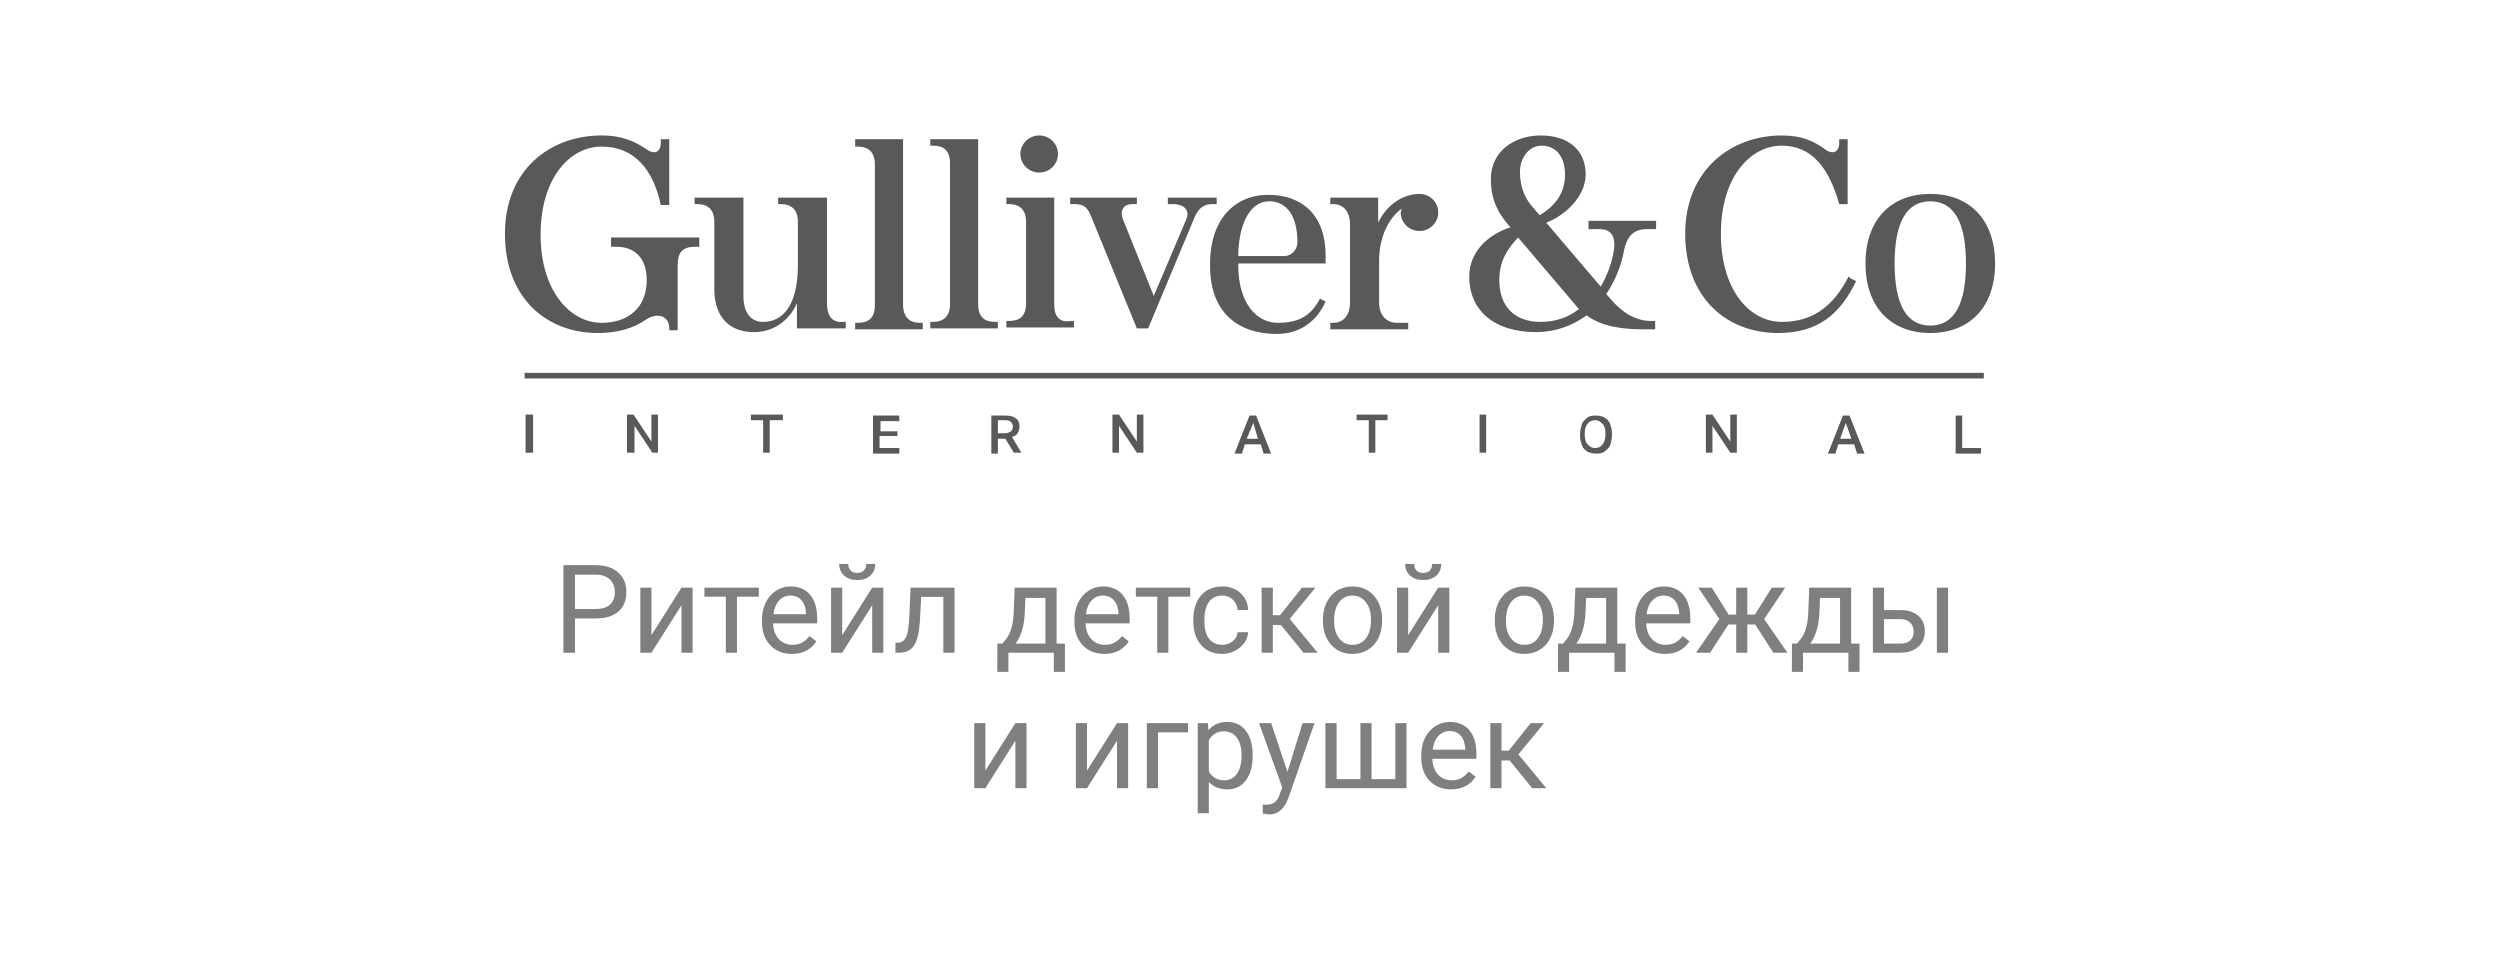 <?xml version="1.0" encoding="UTF-8"?> <svg xmlns="http://www.w3.org/2000/svg" width="203" height="78" viewBox="0 0 203 78" fill="none"> <g clip-path="url(#clip0)"> <path d="M115.262 15.745C114.042 15.745 112.67 16.498 111.907 18.079V16.046H108.019V16.573H108.248C109.086 16.573 109.62 17.175 109.62 18.23V24.556C109.62 25.61 109.086 26.213 108.248 26.213H108.019V26.74H114.347V26.213H113.432C112.593 26.213 111.984 25.61 111.984 24.556V21.167C111.984 19.284 112.746 17.703 113.814 16.95C113.814 17.025 113.737 17.175 113.737 17.251C113.737 18.079 114.423 18.757 115.262 18.757C116.101 18.757 116.787 18.079 116.787 17.251C116.787 16.422 116.101 15.745 115.262 15.745ZM67.152 24.631V16.046H63.187V16.573H63.416C64.255 16.573 64.788 17.025 64.788 18.004V21.543C64.788 24.556 63.721 26.137 61.967 26.137C60.9 26.137 60.366 25.309 60.366 24.029V16.046H56.401V16.573H56.63C57.469 16.573 58.002 17.025 58.002 18.004V23.502C58.002 25.46 58.994 26.966 61.205 26.966C62.73 26.966 64.026 26.137 64.712 24.631V26.665H68.677V26.137H68.448C67.533 26.213 67.152 25.61 67.152 24.631ZM73.328 24.706V11.301H69.439V11.904H69.668C70.507 11.904 71.04 12.356 71.04 13.335V24.782C71.04 25.836 70.507 26.213 69.668 26.213H69.439V26.74H74.929V26.213H74.7C73.861 26.213 73.328 25.761 73.328 24.706ZM102.987 15.82C105.732 15.82 107.638 17.477 107.638 20.715V21.393H100.547V21.543C100.547 24.556 101.996 26.213 103.749 26.213C105.427 26.213 106.418 25.686 107.18 24.255L107.638 24.481C106.875 26.213 105.427 27.116 103.673 27.116C100.623 27.116 98.26 25.46 98.26 21.619C98.183 17.853 100.242 15.82 102.987 15.82ZM104.283 20.79C104.893 20.79 105.35 20.263 105.35 19.661C105.35 17.477 104.436 16.347 103.063 16.347C101.309 16.347 100.547 18.606 100.547 20.79H104.283ZM156.739 15.745C159.865 15.745 162 17.778 162 21.393C162 25.008 159.865 27.041 156.739 27.041C153.613 27.041 151.478 25.008 151.478 21.393C151.478 17.778 153.613 15.745 156.739 15.745ZM156.739 26.439C158.721 26.439 159.636 24.631 159.636 21.393C159.636 18.154 158.721 16.347 156.739 16.347C154.757 16.347 153.842 18.154 153.842 21.393C153.842 24.631 154.757 26.439 156.739 26.439ZM150.106 22.447C148.81 25.008 147.056 26.137 144.692 26.137C142.024 26.137 139.737 23.502 139.737 18.983C139.737 14.389 142.1 11.828 144.692 11.828C147.056 11.828 148.504 13.561 149.343 16.573H150.03V11.301H149.343V11.602C149.343 12.356 148.81 12.582 148.2 12.13C147.285 11.452 146.294 11 144.692 11C140.576 11 136.839 13.787 136.839 18.983C136.839 24.179 140.194 27.041 144.388 27.041C147.59 27.041 149.419 25.535 150.716 22.824L150.258 22.598L150.106 22.447ZM128.91 17.929H134.476V18.606H133.713C132.57 18.606 132.112 19.284 131.884 20.263C131.655 21.619 131.121 22.824 130.435 23.878L130.892 24.405C131.884 25.535 132.951 26.062 134.095 26.062H134.399V26.74H133.408C131.731 26.74 130.054 26.514 128.834 25.61C127.69 26.439 126.318 26.966 124.716 26.966C121.438 26.966 119.303 25.309 119.303 22.447C119.303 20.338 120.98 18.983 122.658 18.456L122.582 18.38C121.514 17.175 121.056 16.046 121.056 14.54C121.056 12.28 122.963 11 125.098 11C127.461 11 128.757 12.28 128.757 14.163C128.757 15.895 127.156 17.477 125.555 18.079L129.977 23.276C130.511 22.372 130.892 21.317 131.045 20.338C131.197 19.284 130.892 18.606 129.901 18.606H128.986V17.929H128.91ZM125.174 11.828C124.106 11.828 123.42 12.883 123.42 13.937C123.42 15.293 123.878 16.196 124.564 16.95L125.021 17.477C126.394 16.648 127.08 15.594 127.08 14.163C127.08 12.883 126.47 11.828 125.174 11.828ZM121.743 22.748C121.743 24.782 122.886 26.137 125.098 26.137C126.318 26.137 127.385 25.761 128.224 25.083C128.148 25.008 128.148 25.008 128.071 24.932L123.268 19.284C122.353 20.263 121.743 21.242 121.743 22.748ZM49.616 20.037H50.073C51.522 20.037 52.513 20.941 52.513 22.748C52.513 25.008 50.988 26.213 48.853 26.213C46.261 26.213 43.897 23.577 43.897 19.058C43.897 14.464 46.261 11.904 48.853 11.904C51.522 11.904 53.047 13.787 53.657 16.648H54.343V11.301H53.657V11.602C53.657 12.356 53.123 12.582 52.513 12.13C51.598 11.527 50.607 11 48.853 11C44.66 11 41 13.787 41 18.983C41 24.179 44.355 27.041 48.548 27.041C50.149 27.041 51.446 26.665 52.513 25.912C53.352 25.384 54.343 25.61 54.343 26.665V26.815H55.029V21.543C55.029 20.489 55.41 20.037 56.478 20.037H56.783V19.284H49.616V20.037ZM85.603 24.706V16.046H81.715V16.573H81.943C82.782 16.573 83.316 17.025 83.316 18.004V24.631C83.316 25.686 82.782 26.062 81.943 26.062H81.715V26.589H87.204V26.062H86.975C86.061 26.213 85.603 25.761 85.603 24.706ZM84.383 14.012C85.222 14.012 85.908 13.335 85.908 12.506C85.908 11.678 85.222 11 84.383 11C83.544 11 82.858 11.678 82.858 12.506C82.858 13.335 83.544 14.012 84.383 14.012ZM98.793 16.573V16.046H94.829V16.573H95.21C96.277 16.573 96.659 17.175 96.277 17.929L93.685 24.029L91.169 17.778C90.94 17.175 91.169 16.573 91.931 16.573H92.312V16.046H86.899V16.573H87.28C88.043 16.573 88.348 16.874 88.653 17.703L92.312 26.665H93.228L97.04 17.552C97.345 16.874 97.802 16.573 98.412 16.573H98.793ZM79.427 24.706C79.427 25.761 79.961 26.137 80.8 26.137H81.028V26.665H75.539V26.137H75.767C76.606 26.137 77.14 25.686 77.14 24.706V13.259C77.14 12.205 76.606 11.828 75.767 11.828H75.539V11.301H79.427V24.706ZM43.287 36.756H42.677V33.668H43.287V36.756ZM53.504 36.756H52.97L51.522 34.572V36.756H50.912V33.668H51.446L52.894 35.852V33.668H53.428V36.756H53.504ZM63.492 34.12H62.501V36.756H61.967V34.12H60.976V33.668H63.568V34.12H63.492ZM72.794 35.401H71.421V36.38H73.023V36.831H70.888V33.744H73.023V34.196H71.498V35.024H72.87V35.401H72.794ZM81.638 35.627H81.028V36.831H80.495V33.744H81.638C82.019 33.744 82.325 33.819 82.477 33.97C82.706 34.12 82.782 34.346 82.782 34.647C82.782 34.873 82.706 35.024 82.629 35.175C82.553 35.325 82.401 35.401 82.172 35.476L82.934 36.756H82.325L81.638 35.627ZM81.028 35.175H81.638C81.867 35.175 81.943 35.099 82.096 35.024C82.172 34.949 82.248 34.798 82.248 34.647C82.248 34.497 82.172 34.346 82.096 34.271C82.019 34.196 81.867 34.12 81.638 34.12H81.028V35.175ZM92.846 36.756H92.312L90.864 34.572V36.756H90.33V33.668H90.864L92.312 35.852V33.668H92.846V36.756ZM102.377 36.078H101.081L100.852 36.831H100.242L101.462 33.744H101.996L103.215 36.831H102.606L102.377 36.078ZM101.233 35.627H102.148L101.767 34.346L101.233 35.627ZM112.67 34.12H111.678V36.756H111.145V34.12H110.154V33.668H112.67V34.12ZM120.676 36.756H120.142V33.668H120.676V36.756ZM130.892 35.325C130.892 35.627 130.816 35.928 130.74 36.154C130.663 36.38 130.435 36.53 130.282 36.681C130.054 36.831 129.825 36.831 129.596 36.831C129.367 36.831 129.063 36.756 128.91 36.681C128.681 36.53 128.529 36.38 128.452 36.154C128.376 35.928 128.3 35.702 128.3 35.401V35.25C128.3 34.949 128.376 34.723 128.452 34.422C128.529 34.196 128.757 34.045 128.91 33.894C129.139 33.744 129.367 33.744 129.596 33.744C129.901 33.744 130.13 33.819 130.282 33.894C130.511 34.045 130.663 34.196 130.74 34.422C130.816 34.647 130.892 34.873 130.892 35.175V35.325ZM130.359 35.175C130.359 34.798 130.282 34.572 130.13 34.422C129.977 34.271 129.825 34.12 129.52 34.12C129.291 34.12 129.063 34.196 128.91 34.422C128.757 34.572 128.681 34.873 128.681 35.175V35.325C128.681 35.627 128.757 35.928 128.91 36.078C129.063 36.229 129.215 36.38 129.52 36.38C129.748 36.38 129.977 36.304 130.13 36.078C130.282 35.928 130.359 35.627 130.359 35.325V35.175ZM141.033 36.756H140.499L139.05 34.572V36.756H138.517V33.668H139.05L140.499 35.852V33.668H141.033V36.756ZM150.563 36.078H149.267L149.039 36.831H148.428L149.648 33.744H150.182L151.402 36.831H150.792L150.563 36.078ZM149.419 35.627H150.334L149.877 34.346L149.419 35.627ZM159.332 36.38H160.856V36.831H158.798V33.744H159.332V36.38ZM161.085 30.731H42.601V30.279H161.085V30.731Z" fill="#58595B"></path> </g> <path opacity="0.5" d="M46.688 50.217V53H45.75V45.891H48.372C49.15 45.891 49.759 46.089 50.198 46.486C50.641 46.883 50.862 47.409 50.862 48.063C50.862 48.754 50.646 49.286 50.213 49.66C49.783 50.031 49.166 50.217 48.362 50.217H46.688ZM46.688 49.45H48.372C48.873 49.45 49.258 49.333 49.524 49.099C49.791 48.861 49.925 48.519 49.925 48.073C49.925 47.65 49.791 47.312 49.524 47.058C49.258 46.804 48.891 46.672 48.426 46.662H46.688V49.45ZM55.335 47.717H56.238V53H55.335V49.148L52.898 53H51.995V47.717H52.898V51.574L55.335 47.717ZM61.614 48.449H59.842V53H58.938V48.449H57.2V47.717H61.614V48.449ZM64.295 53.098C63.579 53.098 62.996 52.863 62.547 52.395C62.098 51.922 61.873 51.293 61.873 50.505V50.339C61.873 49.815 61.972 49.348 62.171 48.938C62.373 48.524 62.653 48.202 63.011 47.971C63.372 47.736 63.763 47.619 64.183 47.619C64.87 47.619 65.403 47.845 65.784 48.298C66.165 48.75 66.356 49.398 66.356 50.241V50.617H62.776C62.789 51.138 62.941 51.56 63.23 51.882C63.523 52.201 63.895 52.36 64.344 52.36C64.663 52.36 64.933 52.295 65.154 52.165C65.376 52.035 65.569 51.862 65.735 51.648L66.287 52.077C65.844 52.758 65.18 53.098 64.295 53.098ZM64.183 48.361C63.818 48.361 63.512 48.495 63.265 48.762C63.017 49.025 62.864 49.397 62.806 49.875H65.452V49.807C65.426 49.348 65.302 48.993 65.081 48.742C64.86 48.488 64.56 48.361 64.183 48.361ZM70.823 47.717H71.727V53H70.823V49.148L68.387 53H67.483V47.717H68.387V51.574L70.823 47.717ZM71.067 45.793C71.067 46.187 70.932 46.504 70.662 46.745C70.395 46.983 70.044 47.102 69.607 47.102C69.171 47.102 68.818 46.981 68.548 46.74C68.278 46.499 68.143 46.184 68.143 45.793H68.88C68.88 46.021 68.942 46.2 69.065 46.33C69.189 46.457 69.37 46.52 69.607 46.52C69.835 46.52 70.013 46.457 70.14 46.33C70.27 46.203 70.335 46.024 70.335 45.793H71.067ZM77.508 47.717V53H76.6V48.464H74.803L74.695 50.441C74.637 51.35 74.484 51.999 74.236 52.39C73.992 52.78 73.603 52.984 73.069 53H72.708V52.204L72.967 52.185C73.26 52.152 73.47 51.983 73.597 51.677C73.724 51.371 73.805 50.804 73.841 49.977L73.939 47.717H77.508ZM81.394 52.263L81.707 51.877C82.059 51.421 82.259 50.738 82.308 49.826L82.391 47.717H85.794V52.263H86.473V54.553H85.569V53H81.883V54.553H80.98L80.984 52.263H81.394ZM82.464 52.263H84.891V48.552H83.265L83.211 49.812C83.156 50.863 82.907 51.68 82.464 52.263ZM89.666 53.098C88.95 53.098 88.367 52.863 87.918 52.395C87.469 51.922 87.244 51.293 87.244 50.505V50.339C87.244 49.815 87.343 49.348 87.542 48.938C87.744 48.524 88.024 48.202 88.382 47.971C88.743 47.736 89.134 47.619 89.554 47.619C90.241 47.619 90.774 47.845 91.155 48.298C91.536 48.75 91.727 49.398 91.727 50.241V50.617H88.147C88.16 51.138 88.312 51.56 88.602 51.882C88.894 52.201 89.266 52.36 89.715 52.36C90.034 52.36 90.304 52.295 90.525 52.165C90.747 52.035 90.94 51.862 91.106 51.648L91.658 52.077C91.216 52.758 90.551 53.098 89.666 53.098ZM89.554 48.361C89.189 48.361 88.883 48.495 88.636 48.762C88.388 49.025 88.235 49.397 88.177 49.875H90.823V49.807C90.797 49.348 90.674 48.993 90.452 48.742C90.231 48.488 89.931 48.361 89.554 48.361ZM96.644 48.449H94.871V53H93.968V48.449H92.23V47.717H96.644V48.449ZM99.251 52.36C99.573 52.36 99.855 52.263 100.096 52.067C100.337 51.872 100.47 51.628 100.496 51.335H101.351C101.334 51.638 101.23 51.926 101.038 52.199C100.846 52.473 100.589 52.691 100.267 52.853C99.948 53.016 99.609 53.098 99.251 53.098C98.532 53.098 97.959 52.858 97.532 52.38C97.109 51.898 96.897 51.241 96.897 50.407V50.256C96.897 49.742 96.992 49.284 97.181 48.884C97.37 48.483 97.64 48.172 97.991 47.951C98.346 47.73 98.764 47.619 99.246 47.619C99.838 47.619 100.33 47.797 100.721 48.151C101.115 48.506 101.325 48.967 101.351 49.533H100.496C100.47 49.191 100.34 48.911 100.105 48.693C99.874 48.472 99.588 48.361 99.246 48.361C98.787 48.361 98.431 48.527 98.177 48.859C97.926 49.188 97.801 49.665 97.801 50.29V50.461C97.801 51.07 97.926 51.538 98.177 51.867C98.427 52.196 98.785 52.36 99.251 52.36ZM104.012 50.749H103.353V53H102.444V47.717H103.353V49.953H103.943L105.721 47.717H106.814L104.725 50.256L106.99 53H105.843L104.012 50.749ZM107.42 50.31C107.42 49.792 107.521 49.327 107.723 48.913C107.928 48.5 108.211 48.181 108.572 47.956C108.937 47.731 109.352 47.619 109.817 47.619C110.537 47.619 111.118 47.868 111.561 48.366C112.007 48.864 112.229 49.527 112.229 50.353V50.417C112.229 50.931 112.13 51.394 111.932 51.804C111.736 52.211 111.455 52.528 111.087 52.756C110.722 52.984 110.302 53.098 109.827 53.098C109.111 53.098 108.53 52.849 108.084 52.351C107.641 51.852 107.42 51.193 107.42 50.373V50.31ZM108.328 50.417C108.328 51.003 108.463 51.473 108.733 51.828C109.007 52.183 109.371 52.36 109.827 52.36C110.286 52.36 110.651 52.181 110.921 51.823C111.191 51.462 111.326 50.957 111.326 50.31C111.326 49.73 111.188 49.261 110.911 48.903C110.638 48.542 110.273 48.361 109.817 48.361C109.371 48.361 109.012 48.539 108.738 48.894C108.465 49.248 108.328 49.756 108.328 50.417ZM116.78 47.717H117.684V53H116.78V49.148L114.344 53H113.44V47.717H114.344V51.574L116.78 47.717ZM117.024 45.793C117.024 46.187 116.889 46.504 116.619 46.745C116.352 46.983 116.001 47.102 115.564 47.102C115.128 47.102 114.775 46.981 114.505 46.74C114.235 46.499 114.1 46.184 114.1 45.793H114.837C114.837 46.021 114.899 46.2 115.022 46.33C115.146 46.457 115.327 46.52 115.564 46.52C115.792 46.52 115.97 46.457 116.097 46.33C116.227 46.203 116.292 46.024 116.292 45.793H117.024ZM121.375 50.31C121.375 49.792 121.476 49.327 121.678 48.913C121.883 48.5 122.166 48.181 122.527 47.956C122.892 47.731 123.307 47.619 123.772 47.619C124.492 47.619 125.073 47.868 125.516 48.366C125.962 48.864 126.185 49.527 126.185 50.353V50.417C126.185 50.931 126.085 51.394 125.887 51.804C125.691 52.211 125.41 52.528 125.042 52.756C124.677 52.984 124.257 53.098 123.782 53.098C123.066 53.098 122.485 52.849 122.039 52.351C121.596 51.852 121.375 51.193 121.375 50.373V50.31ZM122.283 50.417C122.283 51.003 122.418 51.473 122.688 51.828C122.962 52.183 123.326 52.36 123.782 52.36C124.241 52.36 124.606 52.181 124.876 51.823C125.146 51.462 125.281 50.957 125.281 50.31C125.281 49.73 125.143 49.261 124.866 48.903C124.593 48.542 124.228 48.361 123.772 48.361C123.326 48.361 122.967 48.539 122.693 48.894C122.42 49.248 122.283 49.756 122.283 50.417ZM126.922 52.263L127.234 51.877C127.586 51.421 127.786 50.738 127.835 49.826L127.918 47.717H131.321V52.263H132V54.553H131.097V53H127.41V54.553H126.507L126.512 52.263H126.922ZM127.991 52.263H130.418V48.552H128.792L128.738 49.812C128.683 50.863 128.434 51.68 127.991 52.263ZM135.193 53.098C134.477 53.098 133.895 52.863 133.445 52.395C132.996 51.922 132.771 51.293 132.771 50.505V50.339C132.771 49.815 132.871 49.348 133.069 48.938C133.271 48.524 133.551 48.202 133.909 47.971C134.271 47.736 134.661 47.619 135.081 47.619C135.768 47.619 136.302 47.845 136.683 48.298C137.063 48.75 137.254 49.398 137.254 50.241V50.617H133.675C133.688 51.138 133.839 51.56 134.129 51.882C134.422 52.201 134.793 52.36 135.242 52.36C135.561 52.36 135.831 52.295 136.053 52.165C136.274 52.035 136.468 51.862 136.634 51.648L137.186 52.077C136.743 52.758 136.079 53.098 135.193 53.098ZM135.081 48.361C134.716 48.361 134.41 48.495 134.163 48.762C133.916 49.025 133.763 49.397 133.704 49.875H136.351V49.807C136.325 49.348 136.201 48.993 135.979 48.742C135.758 48.488 135.459 48.361 135.081 48.361ZM142.518 50.705H141.883V53H140.979V50.705H140.345L138.865 53H137.723L139.612 50.266L137.903 47.717H138.997L140.359 49.904H140.979V47.717H141.883V49.904H142.498L143.87 47.717H144.964L143.25 50.27L145.14 53H143.997L142.518 50.705ZM145.916 52.263L146.229 51.877C146.58 51.421 146.78 50.738 146.829 49.826L146.912 47.717H150.315V52.263H150.994V54.553H150.091V53H146.404V54.553H145.501L145.506 52.263H145.916ZM146.985 52.263H149.412V48.552H147.786L147.732 49.812C147.677 50.863 147.428 51.68 146.985 52.263ZM152.981 49.538H154.354C154.952 49.545 155.426 49.701 155.774 50.007C156.123 50.313 156.297 50.728 156.297 51.252C156.297 51.779 156.118 52.203 155.76 52.522C155.402 52.84 154.92 53 154.314 53H152.078V47.717H152.981V49.538ZM158.182 53H157.273V47.717H158.182V53ZM152.981 50.275V52.263H154.324C154.663 52.263 154.925 52.176 155.11 52.004C155.296 51.828 155.389 51.589 155.389 51.286C155.389 50.993 155.298 50.754 155.115 50.568C154.936 50.38 154.684 50.282 154.358 50.275H152.981ZM82.449 58.717H83.353V64H82.449V60.148L80.013 64H79.109V58.717H80.013V62.574L82.449 58.717ZM90.701 58.717H91.605V64H90.701V60.148L88.265 64H87.361V58.717H88.265V62.574L90.701 58.717ZM96.468 59.464H94.031V64H93.123V58.717H96.468V59.464ZM101.717 61.417C101.717 62.221 101.533 62.869 101.165 63.36C100.797 63.852 100.299 64.098 99.671 64.098C99.03 64.098 98.525 63.894 98.157 63.487V66.031H97.254V58.717H98.079L98.123 59.303C98.491 58.847 99.002 58.619 99.656 58.619C100.291 58.619 100.792 58.858 101.16 59.337C101.531 59.815 101.717 60.481 101.717 61.334V61.417ZM100.813 61.315C100.813 60.719 100.687 60.248 100.433 59.903C100.179 59.558 99.83 59.386 99.388 59.386C98.841 59.386 98.431 59.628 98.157 60.113V62.638C98.427 63.12 98.841 63.36 99.397 63.36C99.83 63.36 100.174 63.19 100.428 62.848C100.685 62.503 100.813 61.992 100.813 61.315ZM104.539 62.677L105.77 58.717H106.736L104.612 64.815C104.284 65.694 103.761 66.134 103.045 66.134L102.874 66.119L102.537 66.056V65.323L102.781 65.343C103.087 65.343 103.325 65.281 103.494 65.157C103.667 65.034 103.808 64.807 103.919 64.478L104.119 63.941L102.234 58.717H103.221L104.539 62.677ZM108.533 58.717V63.263H110.467V58.717H111.37V63.263H113.299V58.717H114.207V64H107.625V58.717H108.533ZM117.825 64.098C117.109 64.098 116.526 63.863 116.077 63.395C115.628 62.922 115.403 62.293 115.403 61.505V61.339C115.403 60.815 115.503 60.348 115.701 59.938C115.903 59.524 116.183 59.202 116.541 58.971C116.902 58.736 117.293 58.619 117.713 58.619C118.4 58.619 118.934 58.845 119.314 59.298C119.695 59.75 119.886 60.398 119.886 61.241V61.617H116.307C116.32 62.138 116.471 62.56 116.761 62.882C117.054 63.201 117.425 63.36 117.874 63.36C118.193 63.36 118.463 63.295 118.685 63.165C118.906 63.035 119.1 62.862 119.266 62.648L119.817 63.077C119.375 63.758 118.711 64.098 117.825 64.098ZM117.713 59.361C117.348 59.361 117.042 59.495 116.795 59.762C116.548 60.025 116.395 60.397 116.336 60.875H118.982V60.807C118.956 60.348 118.833 59.993 118.611 59.742C118.39 59.488 118.09 59.361 117.713 59.361ZM122.581 61.749H121.922V64H121.014V58.717H121.922V60.953H122.513L124.29 58.717H125.384L123.294 61.256L125.56 64H124.412L122.581 61.749Z" fill="black"></path> <defs> <clipPath id="clip0"> <rect width="121" height="25.831" fill="white" transform="translate(41 11)"></rect> </clipPath> </defs> </svg> 